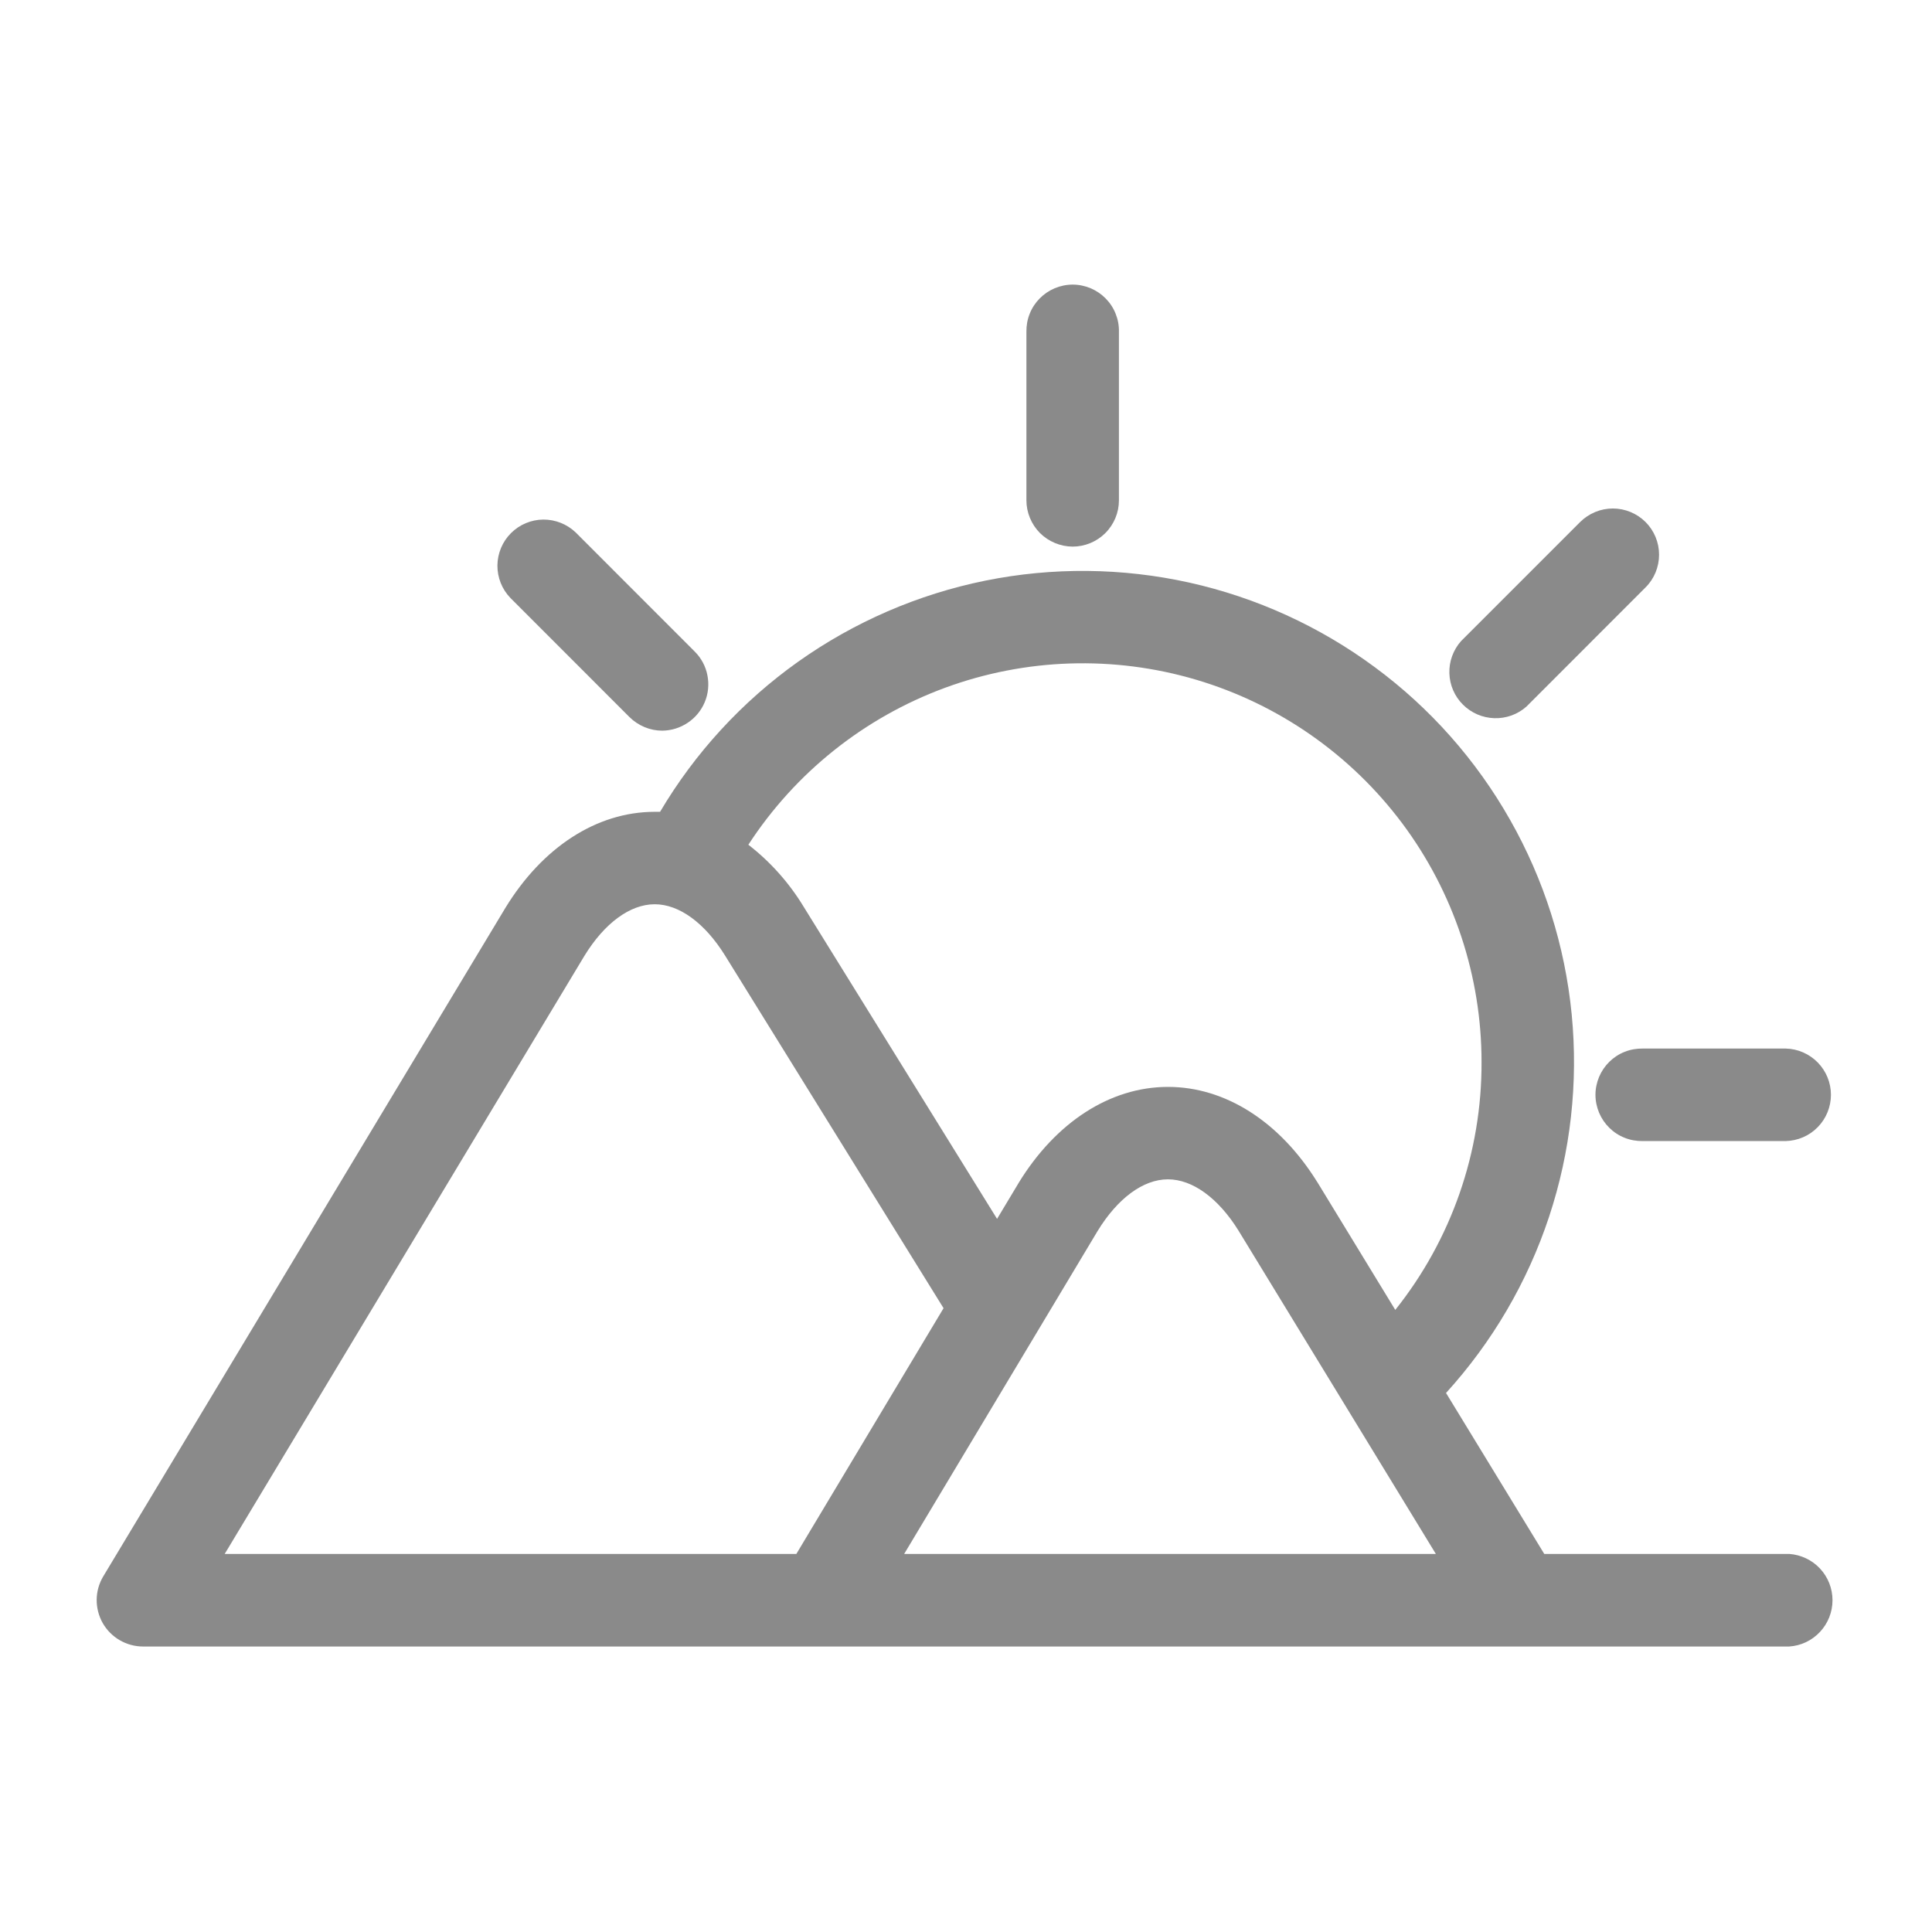 <svg width="26" height="26" viewBox="0 0 26 26" fill="none" xmlns="http://www.w3.org/2000/svg">
<path fill-rule="evenodd" clip-rule="evenodd" d="M1.389 21.215C1.333 21.309 1.302 21.417 1.301 21.527C1.3 21.637 1.328 21.746 1.382 21.842C1.437 21.938 1.515 22.017 1.611 22.073C1.706 22.128 1.814 22.158 1.924 22.158H24.078C24.236 22.148 24.384 22.078 24.492 21.962C24.601 21.846 24.661 21.694 24.661 21.535C24.661 21.377 24.601 21.224 24.492 21.108C24.384 20.993 24.236 20.923 24.078 20.912H20.782L19.46 18.746C20.082 18.062 20.555 17.255 20.846 16.377C21.137 15.499 21.241 14.57 21.151 13.649C21.061 12.729 20.779 11.838 20.322 11.033C19.866 10.228 19.246 9.528 18.502 8.979C17.758 8.429 16.907 8.041 16.004 7.84C15.101 7.64 14.166 7.631 13.26 7.814C12.353 7.998 11.495 8.37 10.741 8.905C9.987 9.441 9.354 10.129 8.883 10.925C8.858 10.925 8.835 10.925 8.811 10.925H8.804C8.031 10.928 7.301 11.399 6.8 12.22L1.389 21.215ZM19.938 14.293C19.942 15.504 19.533 16.681 18.777 17.628L17.729 15.91L17.726 15.906C17.221 15.093 16.489 14.627 15.719 14.627H15.711C14.938 14.63 14.207 15.102 13.706 15.923L13.704 15.927L13.418 16.403L10.816 12.204C10.621 11.882 10.369 11.599 10.071 11.368C10.702 10.398 11.629 9.658 12.715 9.257C13.801 8.857 14.987 8.819 16.096 9.147C17.206 9.476 18.179 10.155 18.872 11.082C19.564 12.009 19.938 13.136 19.938 14.293ZM16.666 16.559L19.323 20.912H12.168L14.77 16.568C15.04 16.126 15.384 15.872 15.715 15.871H15.718C16.048 15.871 16.394 16.122 16.666 16.559ZM3.024 20.912L7.865 12.863C8.134 12.424 8.478 12.17 8.809 12.169C9.139 12.168 9.485 12.42 9.758 12.86L12.698 17.605L10.717 20.912H3.024Z" fill="#8A8A8A"/>
<path fill-rule="evenodd" clip-rule="evenodd" d="M14.435 7.356C14.27 7.355 14.112 7.289 13.995 7.173C13.879 7.056 13.813 6.897 13.813 6.732V4.465C13.812 4.382 13.826 4.3 13.857 4.223C13.887 4.146 13.933 4.076 13.991 4.017C14.049 3.958 14.118 3.911 14.194 3.879C14.271 3.847 14.353 3.83 14.436 3.83C14.518 3.83 14.6 3.847 14.677 3.879C14.753 3.911 14.822 3.958 14.88 4.017C14.938 4.076 14.984 4.146 15.014 4.223C15.045 4.3 15.06 4.382 15.058 4.465V6.734C15.058 6.899 14.992 7.057 14.875 7.174C14.759 7.29 14.6 7.356 14.435 7.356Z" fill="#8A8A8A"/>
<path fill-rule="evenodd" clip-rule="evenodd" d="M24.03 15.356H22.107C22.024 15.357 21.941 15.343 21.864 15.312C21.787 15.282 21.717 15.236 21.658 15.178C21.599 15.12 21.552 15.051 21.52 14.975C21.488 14.898 21.471 14.816 21.471 14.733C21.471 14.651 21.488 14.569 21.52 14.492C21.552 14.416 21.599 14.347 21.658 14.289C21.717 14.231 21.787 14.185 21.864 14.155C21.941 14.124 22.024 14.11 22.107 14.111H24.03C24.193 14.114 24.348 14.182 24.462 14.298C24.576 14.414 24.64 14.571 24.64 14.733C24.64 14.896 24.576 15.053 24.462 15.169C24.348 15.286 24.193 15.352 24.03 15.356Z" fill="#8A8A8A"/>
<path fill-rule="evenodd" clip-rule="evenodd" d="M20.542 9.509C20.423 9.615 20.268 9.67 20.11 9.665C19.951 9.66 19.8 9.595 19.688 9.483C19.575 9.371 19.51 9.22 19.505 9.061C19.5 8.903 19.556 8.748 19.661 8.629L21.265 7.025C21.382 6.909 21.54 6.843 21.705 6.843C21.87 6.843 22.028 6.909 22.145 7.025C22.262 7.142 22.327 7.3 22.327 7.465C22.327 7.63 22.262 7.789 22.145 7.905L20.542 9.509Z" fill="#8A8A8A"/>
<path fill-rule="evenodd" clip-rule="evenodd" d="M8.912 9.833C8.831 9.833 8.75 9.817 8.674 9.785C8.599 9.754 8.53 9.708 8.472 9.651L6.868 8.046C6.755 7.929 6.693 7.772 6.694 7.609C6.696 7.446 6.761 7.29 6.876 7.175C6.992 7.059 7.147 6.994 7.31 6.992C7.473 6.991 7.63 7.053 7.748 7.166L9.351 8.77C9.438 8.857 9.497 8.968 9.52 9.088C9.544 9.209 9.532 9.334 9.485 9.447C9.438 9.561 9.358 9.658 9.256 9.726C9.154 9.795 9.034 9.832 8.911 9.833H8.912Z" fill="#8A8A8A"/>
</svg>
